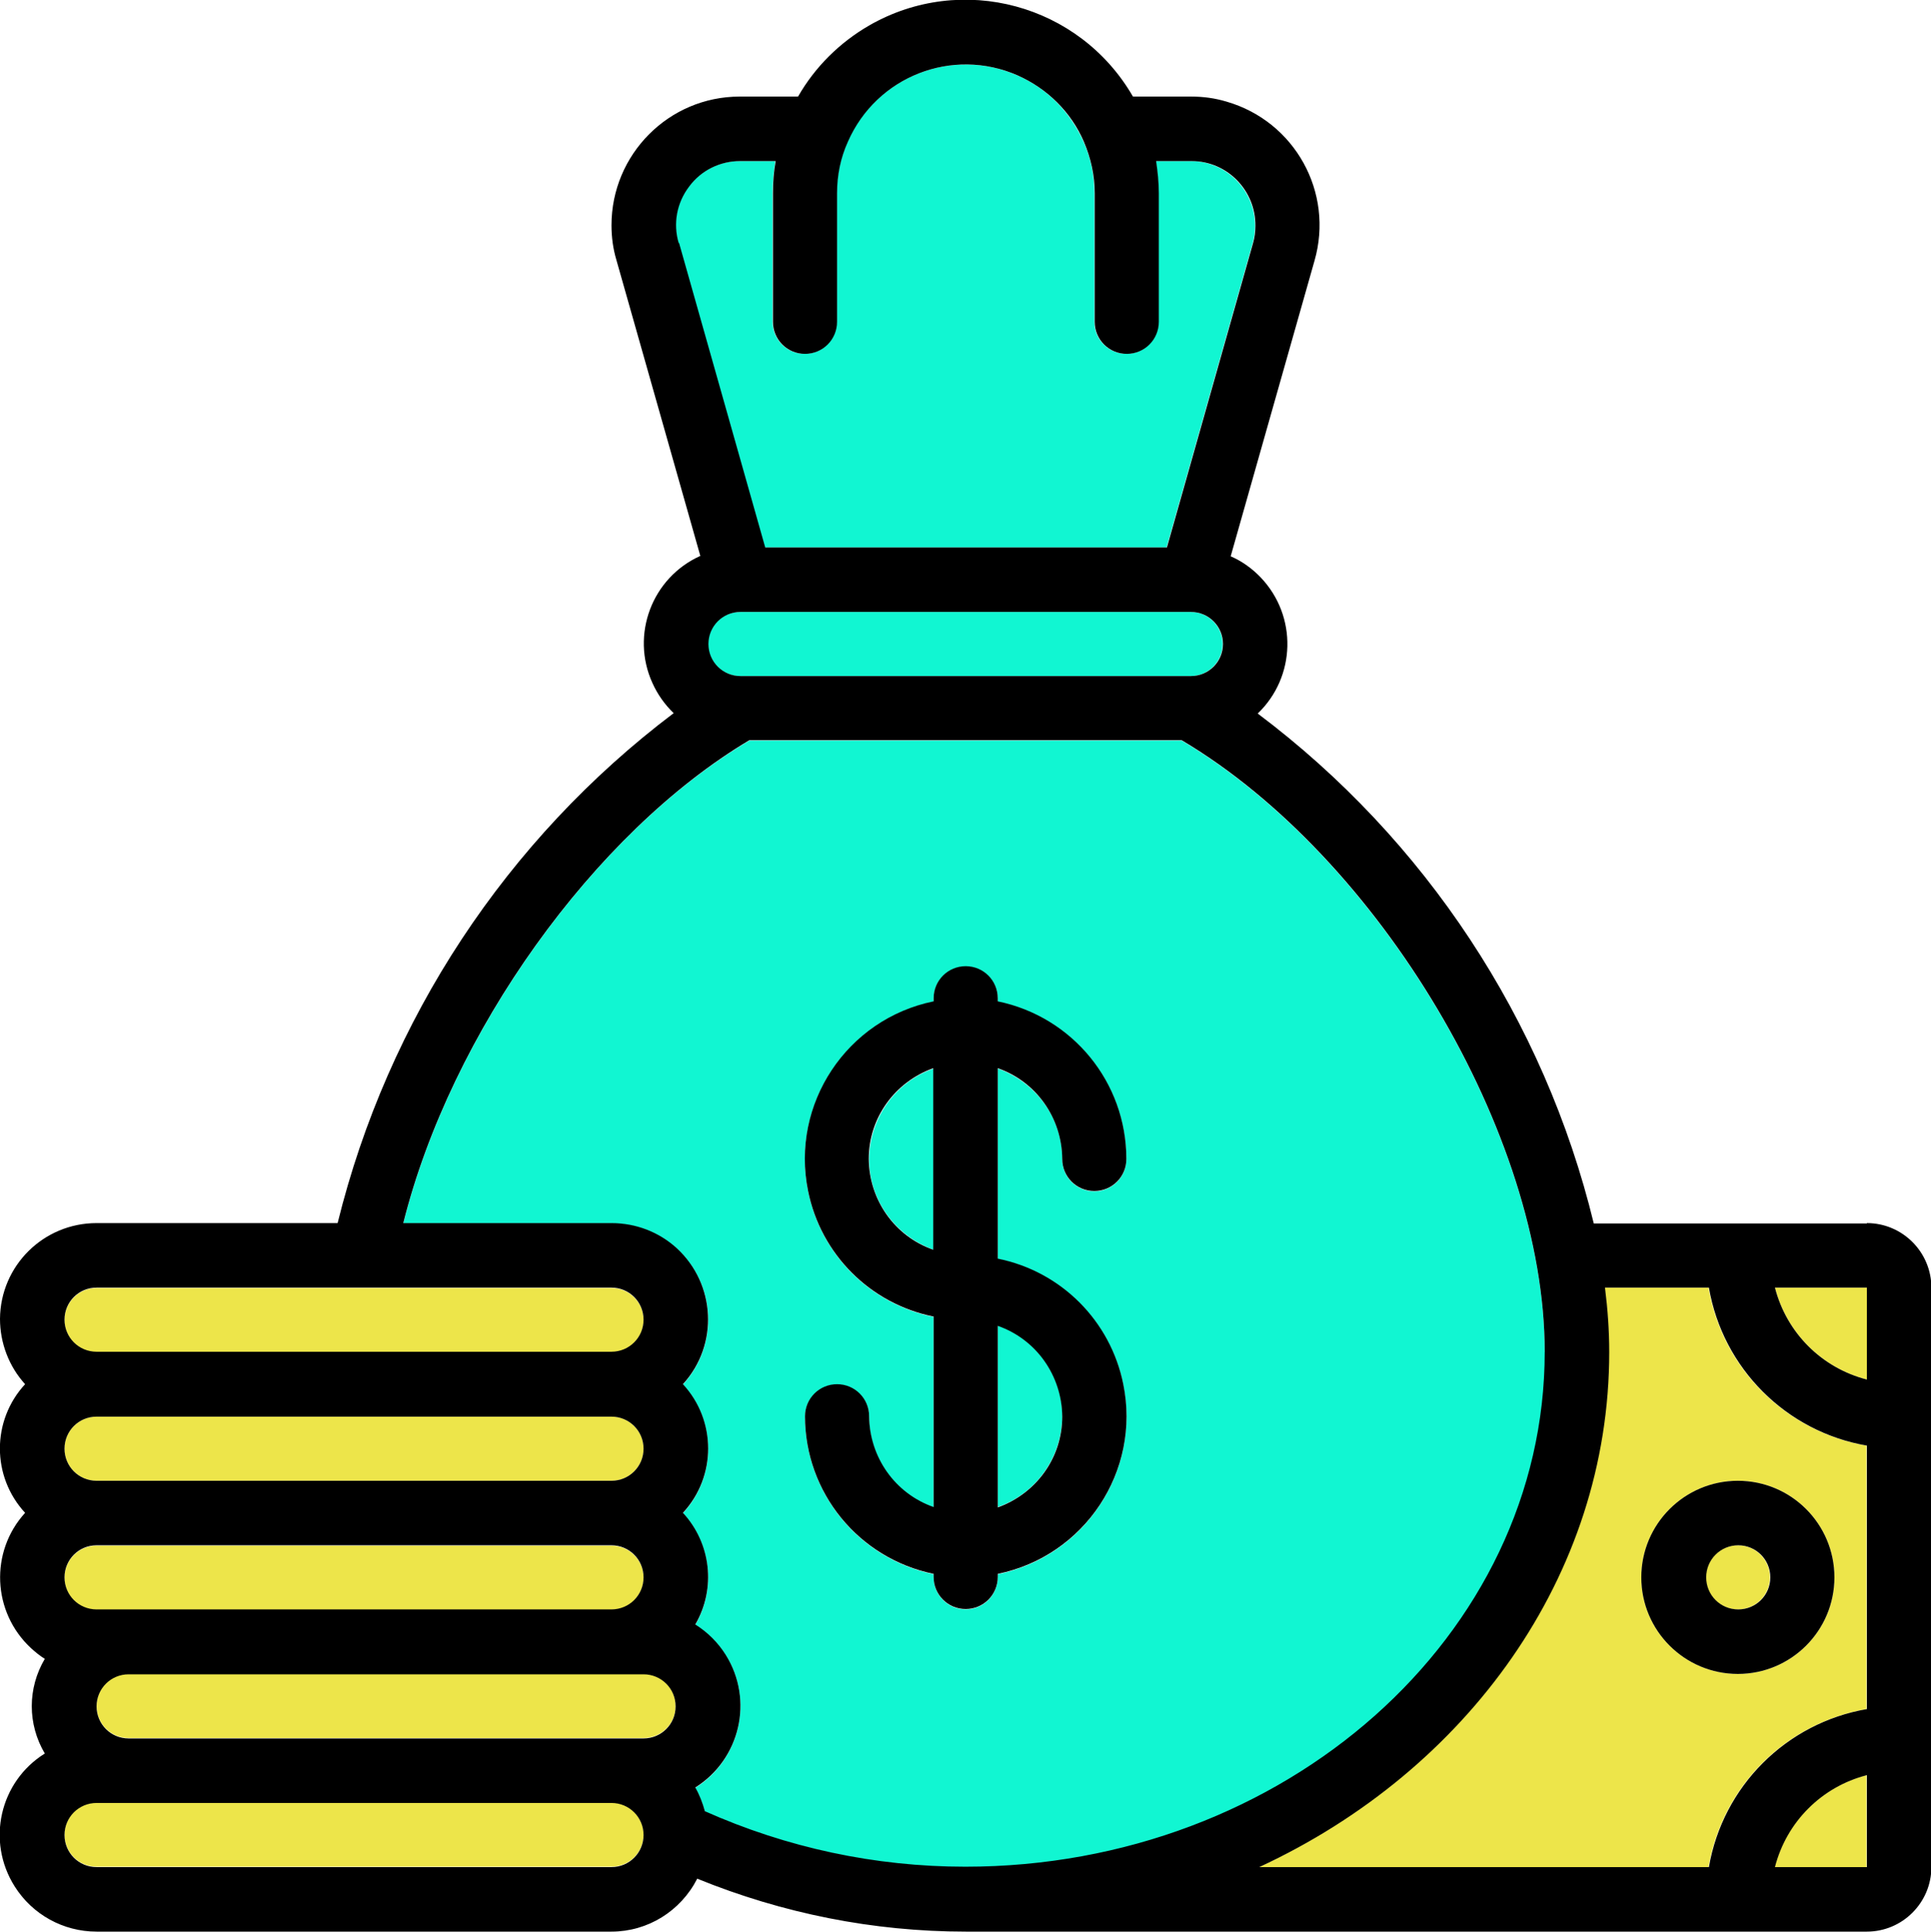 <?xml version="1.0" encoding="UTF-8"?>
<svg id="Layer_2" data-name="Layer 2" xmlns="http://www.w3.org/2000/svg" viewBox="0 0 49.99 50">
  <defs>
    <style>
      .cls-1 {
        fill: #ede54a;
      }

      .cls-2 {
        fill: #11f6d2;
      }
    </style>
  </defs>
  <g id="Designed_by_Freepik" data-name="Designed by Freepik">
    <g>
      <path class="cls-2" d="M25.83,34.32v4.69c1-.35,1.66-1.29,1.67-2.35,0-1.06-.67-1.99-1.67-2.35Z"/>
      <path class="cls-1" d="M15.83,46.66H2.5c-.46,0-.83.37-.83.83s.37.83.83.83h13.33c.46,0,.83-.37.83-.83s-.37-.83-.83-.83Z"/>
      <path class="cls-1" d="M16.66,43.33H3.33c-.46,0-.83.37-.83.83s.37.83.83.83h13.33c.46,0,.83-.37.83-.83s-.37-.83-.83-.83Z"/>
      <path class="cls-2" d="M22.5,30c0,1.06.67,1.99,1.67,2.35v-4.69c-1,.35-1.66,1.29-1.67,2.35Z"/>
      <path class="cls-1" d="M2.5,41.67h13.33c.46,0,.83-.37.83-.83s-.37-.83-.83-.83H2.5c-.46,0-.83.37-.83.83s.37.83.83.83Z"/>
      <path class="cls-2" d="M19.16,15.84c-.46,0-.83.37-.83.83s.37.83.83.83h11.66c.46,0,.83-.37.83-.83s-.37-.83-.83-.83h-11.66Z"/>
      <path class="cls-1" d="M2.5,38.33h13.33c.46,0,.83-.37.83-.83s-.37-.83-.83-.83H2.5c-.46,0-.83.37-.83.83s.37.83.83.83Z"/>
      <path class="cls-1" d="M2.5,35h13.33c.46,0,.83-.37.83-.83s-.37-.83-.83-.83H2.5c-.46,0-.83.37-.83.83s.37.83.83.83Z"/>
      <path class="cls-2" d="M30.2,14.17l2.23-7.88c.04-.14.06-.29.06-.44,0-.92-.73-1.67-1.65-1.68h-.92c.05.28.07.55.07.83v3.33c0,.46-.37.83-.83.83s-.83-.37-.83-.83v-3.33c0-.46-.09-.91-.28-1.33-.34-.77-.95-1.39-1.72-1.72-1.69-.74-3.65.04-4.39,1.72-.18.42-.28.87-.28,1.33v3.33c0,.46-.37.83-.83.83s-.83-.37-.83-.83v-3.33c0-.28.03-.56.07-.83h-.92c-.52,0-1.01.24-1.32.66-.32.42-.42.96-.27,1.46l2.23,7.88h10.4Z"/>
      <path class="cls-1" d="M44.23,33.33h-2.69c.07.55.11,1.11.11,1.67,0,5.8-3.69,10.84-9.06,13.33h11.64c.36-2.09,2-3.73,4.09-4.09v-6.82c-2.09-.36-3.73-2-4.09-4.09ZM47.49,40.83c0,1.38-1.12,2.5-2.5,2.5s-2.5-1.12-2.5-2.5,1.12-2.5,2.5-2.5,2.5,1.12,2.5,2.5Z"/>
      <path class="cls-1" d="M48.33,35.71v-2.38h-2.38c.3,1.17,1.21,2.08,2.38,2.38Z"/>
      <path class="cls-1" d="M45.94,48.33h2.38v-2.38c-1.17.3-2.08,1.21-2.38,2.38Z"/>
      <path class="cls-1" d="M44.16,40.83c0,.46.37.83.83.83s.83-.37.83-.83-.37-.83-.83-.83-.83.37-.83.83Z"/>
      <path class="cls-2" d="M39.99,35c0-5.61-4.29-12.8-9.4-15.83h-11.19c-4.03,2.39-7.73,7.59-8.96,12.5h5.39c.62,0,1.23.23,1.69.65,1.02.93,1.09,2.5.16,3.52.87.94.87,2.39,0,3.33.73.79.86,1.96.32,2.89.32.2.59.47.79.79.73,1.16.37,2.7-.79,3.43.11.2.19.4.25.62,2.12.94,4.42,1.43,6.75,1.44,8.27,0,15-5.98,15-13.33ZM25.83,40.75v.08c0,.46-.37.83-.83.83s-.83-.37-.83-.83v-.08c-1.94-.4-3.33-2.1-3.33-4.08,0-.46.37-.83.83-.83s.83.37.83.83c0,1.06.67,2,1.67,2.35v-4.93c-1.64-.33-2.92-1.61-3.25-3.25-.46-2.25,1-4.45,3.25-4.91v-.08c0-.46.37-.83.83-.83s.83.37.83.83v.08c1.94.4,3.33,2.1,3.33,4.08,0,.46-.37.83-.83.83s-.83-.37-.83-.83c0-1.06-.67-1.99-1.67-2.35v4.93c1.64.33,2.92,1.61,3.25,3.25.46,2.25-1,4.45-3.25,4.91Z"/>
      <path d="M48.33,31.67h-7.07c-1.28-5.27-4.36-9.94-8.7-13.2.99-.95,1.03-2.52.08-3.52-.22-.23-.48-.42-.78-.55l2.17-7.65c.51-1.77-.51-3.61-2.28-4.12-.3-.09-.6-.13-.91-.13h-1.51c-1.38-2.39-4.43-3.22-6.83-1.84-.76.44-1.4,1.07-1.84,1.84h-1.51c-1.84,0-3.32,1.5-3.32,3.33,0,.31.04.61.13.91l2.17,7.65c-1.25.56-1.81,2.04-1.24,3.29.13.29.32.56.55.78-4.33,3.27-7.4,7.93-8.7,13.2H2.5c-1.37,0-2.49,1.1-2.5,2.48,0,.62.23,1.23.65,1.69-.87.94-.87,2.39,0,3.33-.92,1.01-.85,2.57.15,3.5.11.1.23.2.36.28-.45.76-.45,1.69,0,2.45-1.17.73-1.52,2.27-.78,3.44.46.73,1.26,1.17,2.12,1.17h13.33c.94,0,1.79-.53,2.22-1.37,2.21.9,4.56,1.37,6.95,1.37h23.33c.92,0,1.67-.75,1.67-1.67v-15c0-.92-.75-1.67-1.67-1.67ZM17.57,6.29c-.15-.5-.05-1.04.27-1.46.31-.42.8-.66,1.32-.66h.92c-.05.28-.07.55-.07.83v3.33c0,.46.37.83.83.83s.83-.37.83-.83v-3.33c0-.46.09-.91.28-1.33.74-1.69,2.7-2.46,4.39-1.72.77.34,1.39.95,1.72,1.72.18.42.28.87.28,1.33v3.33c0,.46.37.83.83.83s.83-.37.83-.83v-3.33c0-.28-.03-.56-.07-.83h.92c.92,0,1.66.76,1.65,1.68,0,.15-.02.3-.06.44l-2.23,7.88h-10.4l-2.23-7.88ZM31.66,16.67c0,.46-.37.83-.83.83h-11.66c-.46,0-.83-.37-.83-.83s.37-.83.83-.83h11.66c.46,0,.83.37.83.83ZM2.5,33.33h13.33c.46,0,.83.37.83.83s-.37.83-.83.83H2.5c-.46,0-.83-.37-.83-.83s.37-.83.83-.83ZM2.5,36.67h13.33c.46,0,.83.37.83.83s-.37.83-.83.83H2.5c-.46,0-.83-.37-.83-.83s.37-.83.83-.83ZM2.5,40h13.33c.46,0,.83.37.83.83s-.37.83-.83.83H2.5c-.46,0-.83-.37-.83-.83s.37-.83.83-.83ZM15.83,48.33H2.5c-.46,0-.83-.37-.83-.83s.37-.83.83-.83h13.33c.46,0,.83.37.83.83s-.37.83-.83.83ZM16.66,45H3.33c-.46,0-.83-.37-.83-.83s.37-.83.83-.83h13.33c.46,0,.83.37.83.83s-.37.83-.83.83ZM18.25,46.89c-.06-.22-.14-.43-.25-.62,1.16-.73,1.52-2.26.79-3.43-.2-.32-.47-.59-.79-.79.54-.93.41-2.1-.32-2.89.87-.94.87-2.39,0-3.33.93-1.02.85-2.59-.16-3.52-.46-.42-1.06-.65-1.69-.65h-5.39c1.23-4.91,4.93-10.1,8.96-12.5h11.19c5.11,3.03,9.4,10.22,9.4,15.83,0,7.35-6.73,13.33-15,13.33-2.33,0-4.62-.49-6.75-1.44ZM48.33,48.33h-2.38c.3-1.17,1.21-2.08,2.38-2.38v2.38ZM48.33,44.24c-2.09.36-3.73,2-4.09,4.09h-11.64c5.37-2.49,9.06-7.53,9.06-13.33,0-.56-.04-1.11-.11-1.67h2.69c.36,2.09,2,3.73,4.09,4.09v6.82ZM48.33,35.71c-1.17-.3-2.08-1.21-2.38-2.38h2.38v2.38Z"/>
      <path d="M42.49,40.83c0,1.38,1.12,2.5,2.5,2.5s2.5-1.12,2.5-2.5-1.12-2.5-2.5-2.5-2.5,1.12-2.5,2.5ZM45.83,40.83c0,.46-.37.83-.83.83s-.83-.37-.83-.83.37-.83.83-.83.83.37.83.83Z"/>
      <path d="M25.83,32.58v-4.93c1,.35,1.66,1.29,1.67,2.35,0,.46.37.83.83.83s.83-.37.83-.83c0-1.98-1.39-3.68-3.33-4.08v-.08c0-.46-.37-.83-.83-.83s-.83.37-.83.83v.08c-2.25.46-3.71,2.66-3.25,4.91.33,1.64,1.61,2.92,3.25,3.25v4.93c-1-.35-1.66-1.29-1.67-2.35,0-.46-.37-.83-.83-.83s-.83.37-.83.83c0,1.98,1.39,3.68,3.33,4.08v.08c0,.46.37.83.83.83s.83-.37.83-.83v-.08c2.25-.46,3.71-2.66,3.25-4.91-.33-1.64-1.61-2.92-3.25-3.25ZM24.16,32.35c-1-.35-1.66-1.29-1.67-2.35,0-1.06.67-1.99,1.67-2.35v4.69ZM25.83,39.01v-4.69c1,.35,1.66,1.29,1.67,2.35,0,1.06-.67,1.99-1.67,2.35Z"/>
    </g>
  </g>
</svg>